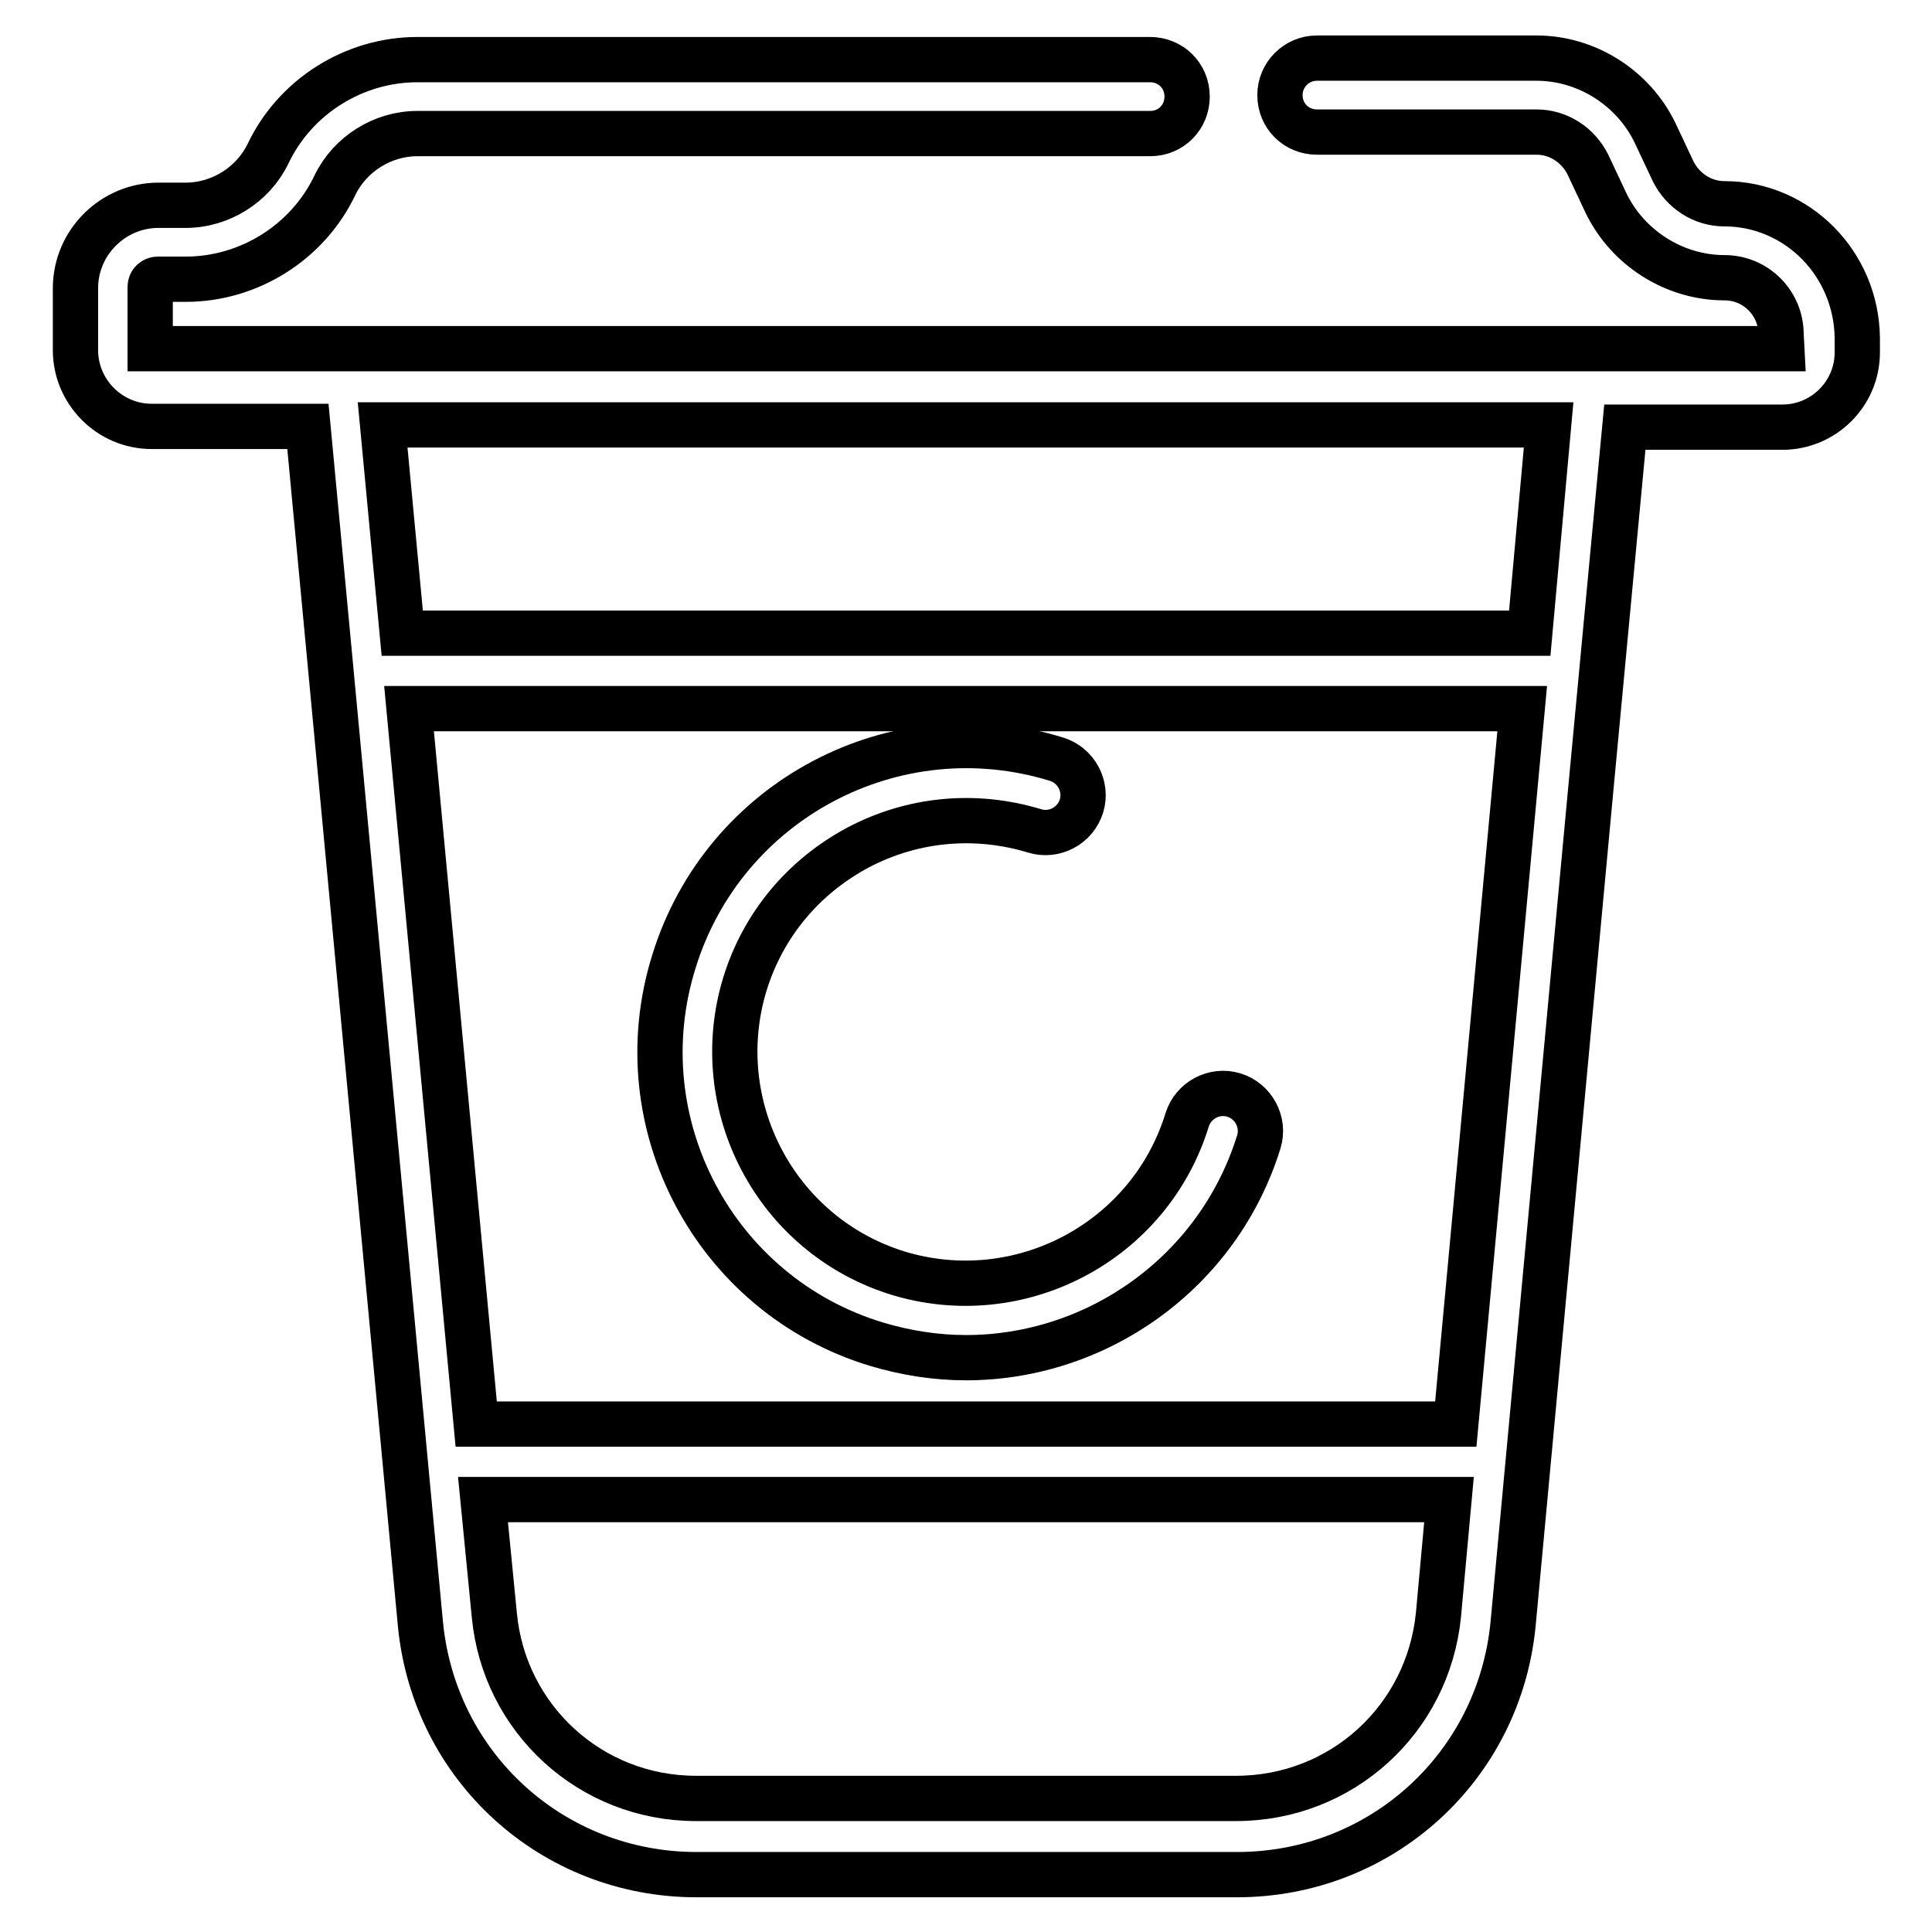 <?xml version="1.0" encoding="utf-8"?>
<!-- Svg Vector Icons : http://www.onlinewebfonts.com/icon -->
<!DOCTYPE svg PUBLIC "-//W3C//DTD SVG 1.1//EN" "http://www.w3.org/Graphics/SVG/1.1/DTD/svg11.dtd">
<svg version="1.1" xmlns="http://www.w3.org/2000/svg" xmlns:xlink="http://www.w3.org/1999/xlink" x="0px" y="0px" viewBox="0 0 256 256" enable-background="new 0 0 256 256" xml:space="preserve">
<g> <path stroke-width="6" fill-opacity="0" stroke="#000000"  d="M228.5,27c-2.9,0-5.5-1.7-6.8-4.3l-2.4-5.1c-2.9-6-9.1-9.9-15.7-9.9h-29.1c-2.7,0-4.9,2.2-4.9,4.9 c0,2.8,2.2,4.9,4.9,4.9h29.1c2.9,0,5.5,1.7,6.8,4.3l2.4,5.1c2.9,6,9.1,9.9,15.7,9.9c4.2,0,7.5,3.4,7.5,7.5l0.1,1.9L19.9,46.2V38 c0-0.6,0.5-1,1-1h3.7c8.4,0,16.2-4.9,19.8-12.5c2-4.1,6.3-6.8,10.9-6.8h97.1c2.8,0,4.9-2.2,4.9-4.9c0-2.8-2.2-4.9-4.9-4.9H55.3 c-8.4,0-16.2,4.9-19.8,12.5c-2,4.1-6.3,6.8-10.9,6.8H21c-6,0-11,4.9-11,11v8.2c0,5.5,4.5,10.1,10.1,10.1h20.7l2.6,27.6l7.9,84.1 l4.4,46.9c1.8,19,17.5,33.3,36.6,33.3h71.6c19.1,0,34.8-14.3,36.6-33.3l10.2-109.6l2-21.3l2.6-27.6h20.9c5.4,0,9.9-4.4,9.9-9.9 v-1.9C246,34.9,238.1,27,228.5,27L228.5,27z M198.1,132.7l-5.2,56H63.1l-8.9-94.8h147.5L198.1,132.7L198.1,132.7z M163.8,238.3 H92.2c-13.9,0-25.4-10.5-26.7-24.3L64,198.7H192l-1.4,15.3C189.2,227.9,177.7,238.3,163.8,238.3L163.8,238.3z M202.7,83.9H53.3 l-2.6-27.6h154.5L202.7,83.9L202.7,83.9z"/> <path stroke-width="6" fill-opacity="0" stroke="#000000"  d="M116.1,178.1c4,1.2,8,1.8,11.9,1.8c17.3,0,33.4-11.2,38.8-28.6c0.8-2.6-0.7-5.4-3.3-6.2 c-2.6-0.8-5.4,0.7-6.2,3.3c-5,16.2-22.2,25.2-38.3,20.3c-16.2-5-25.2-22.2-20.3-38.3c2.4-7.8,7.7-14.2,15-18.1 c7.2-3.8,15.5-4.6,23.4-2.2c2.6,0.8,5.4-0.7,6.2-3.3s-0.7-5.4-3.3-6.2c-21.4-6.6-44.1,5.4-50.7,26.8 C82.6,148.8,94.7,171.6,116.1,178.1z"/></g>
</svg>